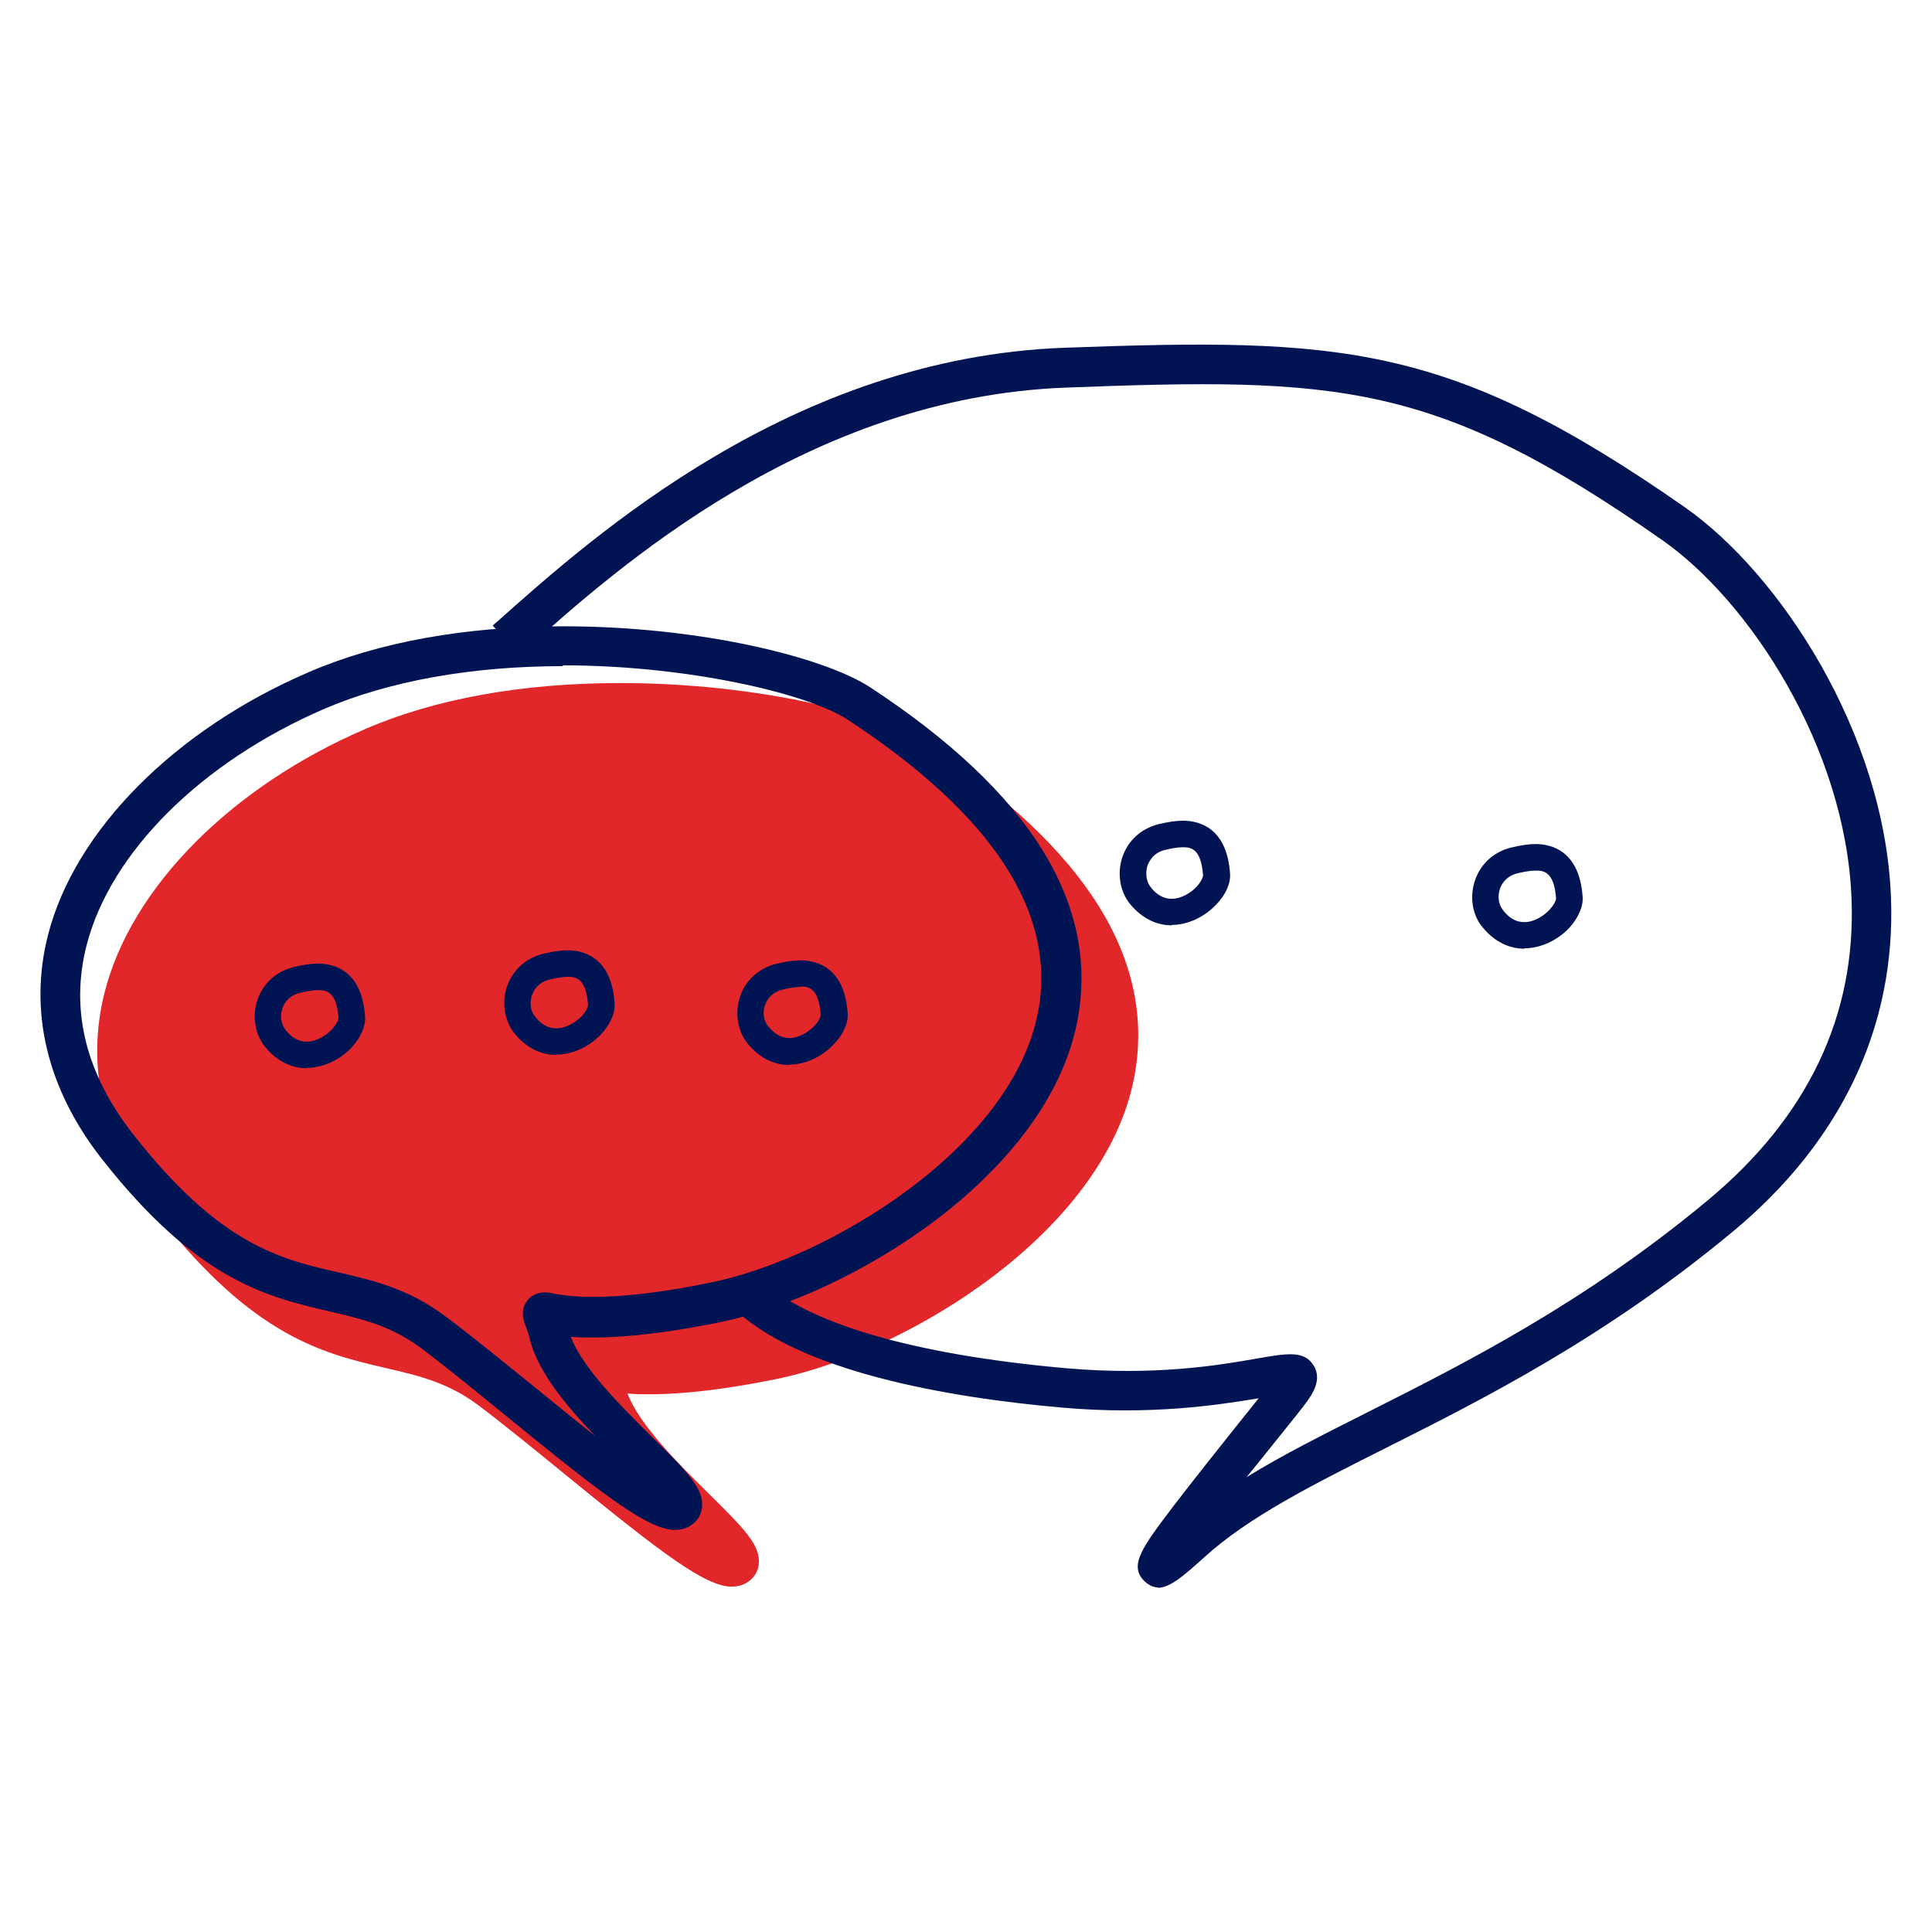 <svg xmlns="http://www.w3.org/2000/svg" width="48" height="48" viewBox="0 0 48 48">
  <g fill="none" transform="translate(1 8)">
    <path fill="#E2272B" d="M17.18,31.42 C16.53,31.42 15.44,30.59 13.11,28.69 C12.35,28.07 11.57,27.43 10.88,26.91 C10.13,26.35 9.41,26.18 8.59,25.99 C7.05,25.63 5.31,25.23 2.93,22.19 C1.58,20.46 1.12,18.54 1.6,16.65 C2.26,14.05 4.75,11.54 8.08,10.11 C9.81,9.36 11.99,8.97 14.4,8.97 C17.85,8.97 20.9,9.75 22.02,10.48 C25.99,13.08 27.73,15.86 27.18,18.76 C26.45,22.61 21.55,25.59 18.3,26.26 C17.07,26.51 16.01,26.64 15.15,26.64 L15.15,26.64 C14.93,26.64 14.75,26.64 14.59,26.62 C14.88,27.4 15.88,28.39 16.62,29.12 C17.48,29.97 17.91,30.4 17.85,30.87 C17.83,31.07 17.71,31.23 17.54,31.33 C17.43,31.39 17.31,31.42 17.18,31.42 L17.18,31.42 Z"/>
    <g fill="#001454">
      <path d="M15.77,30.01 C15.12,30.01 14.03,29.18 11.7,27.28 C10.94,26.66 10.16,26.02 9.47,25.5 C8.72,24.94 8,24.77 7.18,24.58 C5.64,24.22 3.9,23.82 1.52,20.78 C0.17,19.05 -0.29,17.13 0.19,15.24 C0.85,12.64 3.34,10.13 6.67,8.7 C8.4,7.95 10.58,7.56 12.99,7.56 C16.44,7.56 19.49,8.34 20.61,9.07 C24.58,11.67 26.32,14.45 25.77,17.35 C25.04,21.2 20.14,24.18 16.89,24.85 C15.66,25.1 14.6,25.23 13.74,25.23 L13.74,25.23 C13.52,25.23 13.34,25.23 13.18,25.21 C13.47,25.99 14.47,26.98 15.21,27.71 C16.07,28.56 16.5,28.99 16.44,29.46 C16.42,29.66 16.3,29.82 16.13,29.92 C16.02,29.98 15.9,30.01 15.77,30.01 L15.77,30.01 Z M12.99,8.55 C10.72,8.55 8.67,8.92 7.06,9.61 C4,10.93 1.74,13.18 1.15,15.49 C0.74,17.1 1.13,18.67 2.3,20.17 C4.46,22.93 5.95,23.28 7.4,23.61 C8.26,23.81 9.14,24.01 10.06,24.7 C10.77,25.23 11.56,25.88 12.33,26.5 C12.78,26.87 13.3,27.29 13.79,27.68 C13.07,26.93 12.38,26.1 12.17,25.3 C12.13,25.14 12.09,25.02 12.06,24.95 C12.01,24.81 11.92,24.57 12.08,24.34 C12.18,24.19 12.34,24.11 12.53,24.11 C12.58,24.11 12.65,24.11 12.76,24.14 C12.93,24.17 13.22,24.22 13.74,24.22 L13.74,24.22 C14.53,24.22 15.52,24.1 16.68,23.86 C19.59,23.26 24.15,20.52 24.79,17.14 C25.26,14.68 23.66,12.24 20.06,9.88 C19.07,9.23 16.08,8.53 12.98,8.53 L12.99,8.55 Z"/>
      <path d="M6.62 18.54C6.34 18.54 5.93 18.44 5.57 17.99 5.33 17.68 5.26 17.23 5.4 16.83 5.54 16.43 5.86 16.14 6.28 16.03 6.53 15.97 6.72 15.94 6.9 15.94 7.3 15.94 7.99 16.11 8.07 17.25 8.09 17.49 7.96 17.78 7.74 18.02 7.44 18.34 7.02 18.53 6.63 18.53L6.62 18.54zM6.9 16.6C6.74 16.6 6.56 16.64 6.44 16.67 6.17 16.74 6.06 16.93 6.02 17.04 5.95 17.23 5.98 17.44 6.09 17.58 6.24 17.78 6.42 17.88 6.62 17.88 6.87 17.88 7.11 17.72 7.25 17.57 7.37 17.44 7.41 17.33 7.41 17.29 7.36 16.6 7.08 16.6 6.9 16.6L6.9 16.6zM12.82 18.21C12.54 18.21 12.13 18.11 11.77 17.66 11.53 17.35 11.46 16.9 11.6 16.5 11.74 16.1 12.06 15.81 12.48 15.7 12.73 15.64 12.92 15.61 13.1 15.61 13.5 15.61 14.19 15.78 14.27 16.92 14.29 17.17 14.16 17.45 13.94 17.69 13.64 18.01 13.22 18.2 12.83 18.2L12.82 18.21zM13.1 16.27C12.95 16.27 12.76 16.31 12.64 16.34 12.37 16.41 12.26 16.6 12.22 16.72 12.15 16.91 12.18 17.12 12.29 17.25 12.44 17.45 12.62 17.55 12.82 17.55 13.07 17.55 13.31 17.39 13.45 17.25 13.57 17.12 13.61 17 13.61 16.97 13.56 16.27 13.28 16.27 13.1 16.27zM18.61 18.46C18.33 18.46 17.92 18.36 17.56 17.91 17.32 17.6 17.25 17.15 17.39 16.75 17.53 16.35 17.85 16.06 18.27 15.95 18.52 15.89 18.71 15.86 18.89 15.86 19.29 15.86 19.98 16.03 20.06 17.17 20.08 17.41 19.95 17.7 19.72 17.94 19.42 18.26 19.01 18.45 18.61 18.45L18.61 18.46zM18.89 16.52C18.73 16.52 18.55 16.56 18.43 16.59 18.16 16.66 18.05 16.85 18.01 16.96 17.94 17.15 17.97 17.36 18.08 17.49 18.24 17.69 18.41 17.79 18.61 17.79 18.86 17.79 19.1 17.63 19.23 17.49 19.36 17.36 19.39 17.24 19.39 17.21 19.34 16.51 19.06 16.51 18.88 16.51L18.89 16.52zM28.11 14.99C27.83 14.99 27.42 14.89 27.06 14.44 26.82 14.13 26.75 13.68 26.89 13.28 27.03 12.88 27.35 12.59 27.77 12.48 28.02 12.42 28.21 12.39 28.39 12.39 28.79 12.39 29.48 12.56 29.56 13.7 29.58 13.95 29.45 14.23 29.22 14.47 28.92 14.79 28.5 14.98 28.11 14.98L28.11 14.99zM28.39 13.05C28.23 13.05 28.05 13.09 27.93 13.12 27.66 13.19 27.56 13.38 27.51 13.5 27.45 13.69 27.48 13.9 27.58 14.03 27.73 14.23 27.91 14.33 28.11 14.33 28.36 14.33 28.6 14.17 28.73 14.03 28.85 13.9 28.89 13.78 28.89 13.75 28.84 13.05 28.56 13.05 28.38 13.05L28.39 13.05zM36.87 15.57C36.59 15.57 36.18 15.47 35.82 15.02 35.57 14.71 35.51 14.26 35.65 13.86 35.79 13.46 36.11 13.17 36.53 13.06 36.78 13 36.97 12.97 37.15 12.97 37.55 12.97 38.24 13.14 38.32 14.28 38.34 14.52 38.21 14.81 37.99 15.05 37.69 15.37 37.27 15.56 36.88 15.56L36.87 15.57zM37.15 13.63C37 13.63 36.81 13.67 36.69 13.7 36.42 13.77 36.31 13.96 36.27 14.07 36.2 14.26 36.23 14.47 36.34 14.61 36.49 14.81 36.67 14.91 36.87 14.91 37.12 14.91 37.36 14.75 37.5 14.6 37.62 14.47 37.66 14.36 37.66 14.32 37.61 13.63 37.33 13.63 37.15 13.63z"/>
      <path d="M27.78,31.44 C27.66,31.44 27.55,31.39 27.44,31.29 C27.03,30.9 27.38,30.44 28.16,29.41 C28.66,28.76 29.31,27.94 29.83,27.29 C29.99,27.09 30.14,26.91 30.27,26.74 C29.3,26.9 27.61,27.17 25.37,26.97 C22.53,26.72 18.8,26.07 17.18,24.46 L17.88,23.76 C18.98,24.86 21.66,25.65 25.45,25.99 C27.68,26.19 29.28,25.92 30.24,25.75 C30.99,25.62 31.41,25.55 31.64,25.93 C31.86,26.29 31.58,26.66 31.48,26.81 C31.32,27.03 31,27.42 30.6,27.92 C30.43,28.13 30.21,28.41 29.97,28.7 C30.86,28.15 31.88,27.64 32.99,27.08 C35.37,25.88 38.34,24.39 41.43,21.82 C43.92,19.75 45.12,17.22 45,14.31 C44.85,10.56 42.46,6.93 40.3,5.42 C34.67,1.48 32.26,1.37 25.48,1.63 C19.08,1.87 14.32,6.12 12.03,8.17 L11.9,8.28 L11.24,7.54 L11.37,7.43 C13.75,5.31 18.69,0.89 25.44,0.64 C32.32,0.39 35,0.51 40.87,4.61 C43.22,6.26 45.82,10.21 45.98,14.28 C46.11,17.48 44.76,20.35 42.05,22.6 C38.87,25.24 35.85,26.76 33.42,27.98 C31.59,28.9 30.02,29.69 28.92,30.69 C28.44,31.12 28.08,31.45 27.76,31.45 L27.78,31.44 Z"/>
    </g>
  </g>
</svg>
